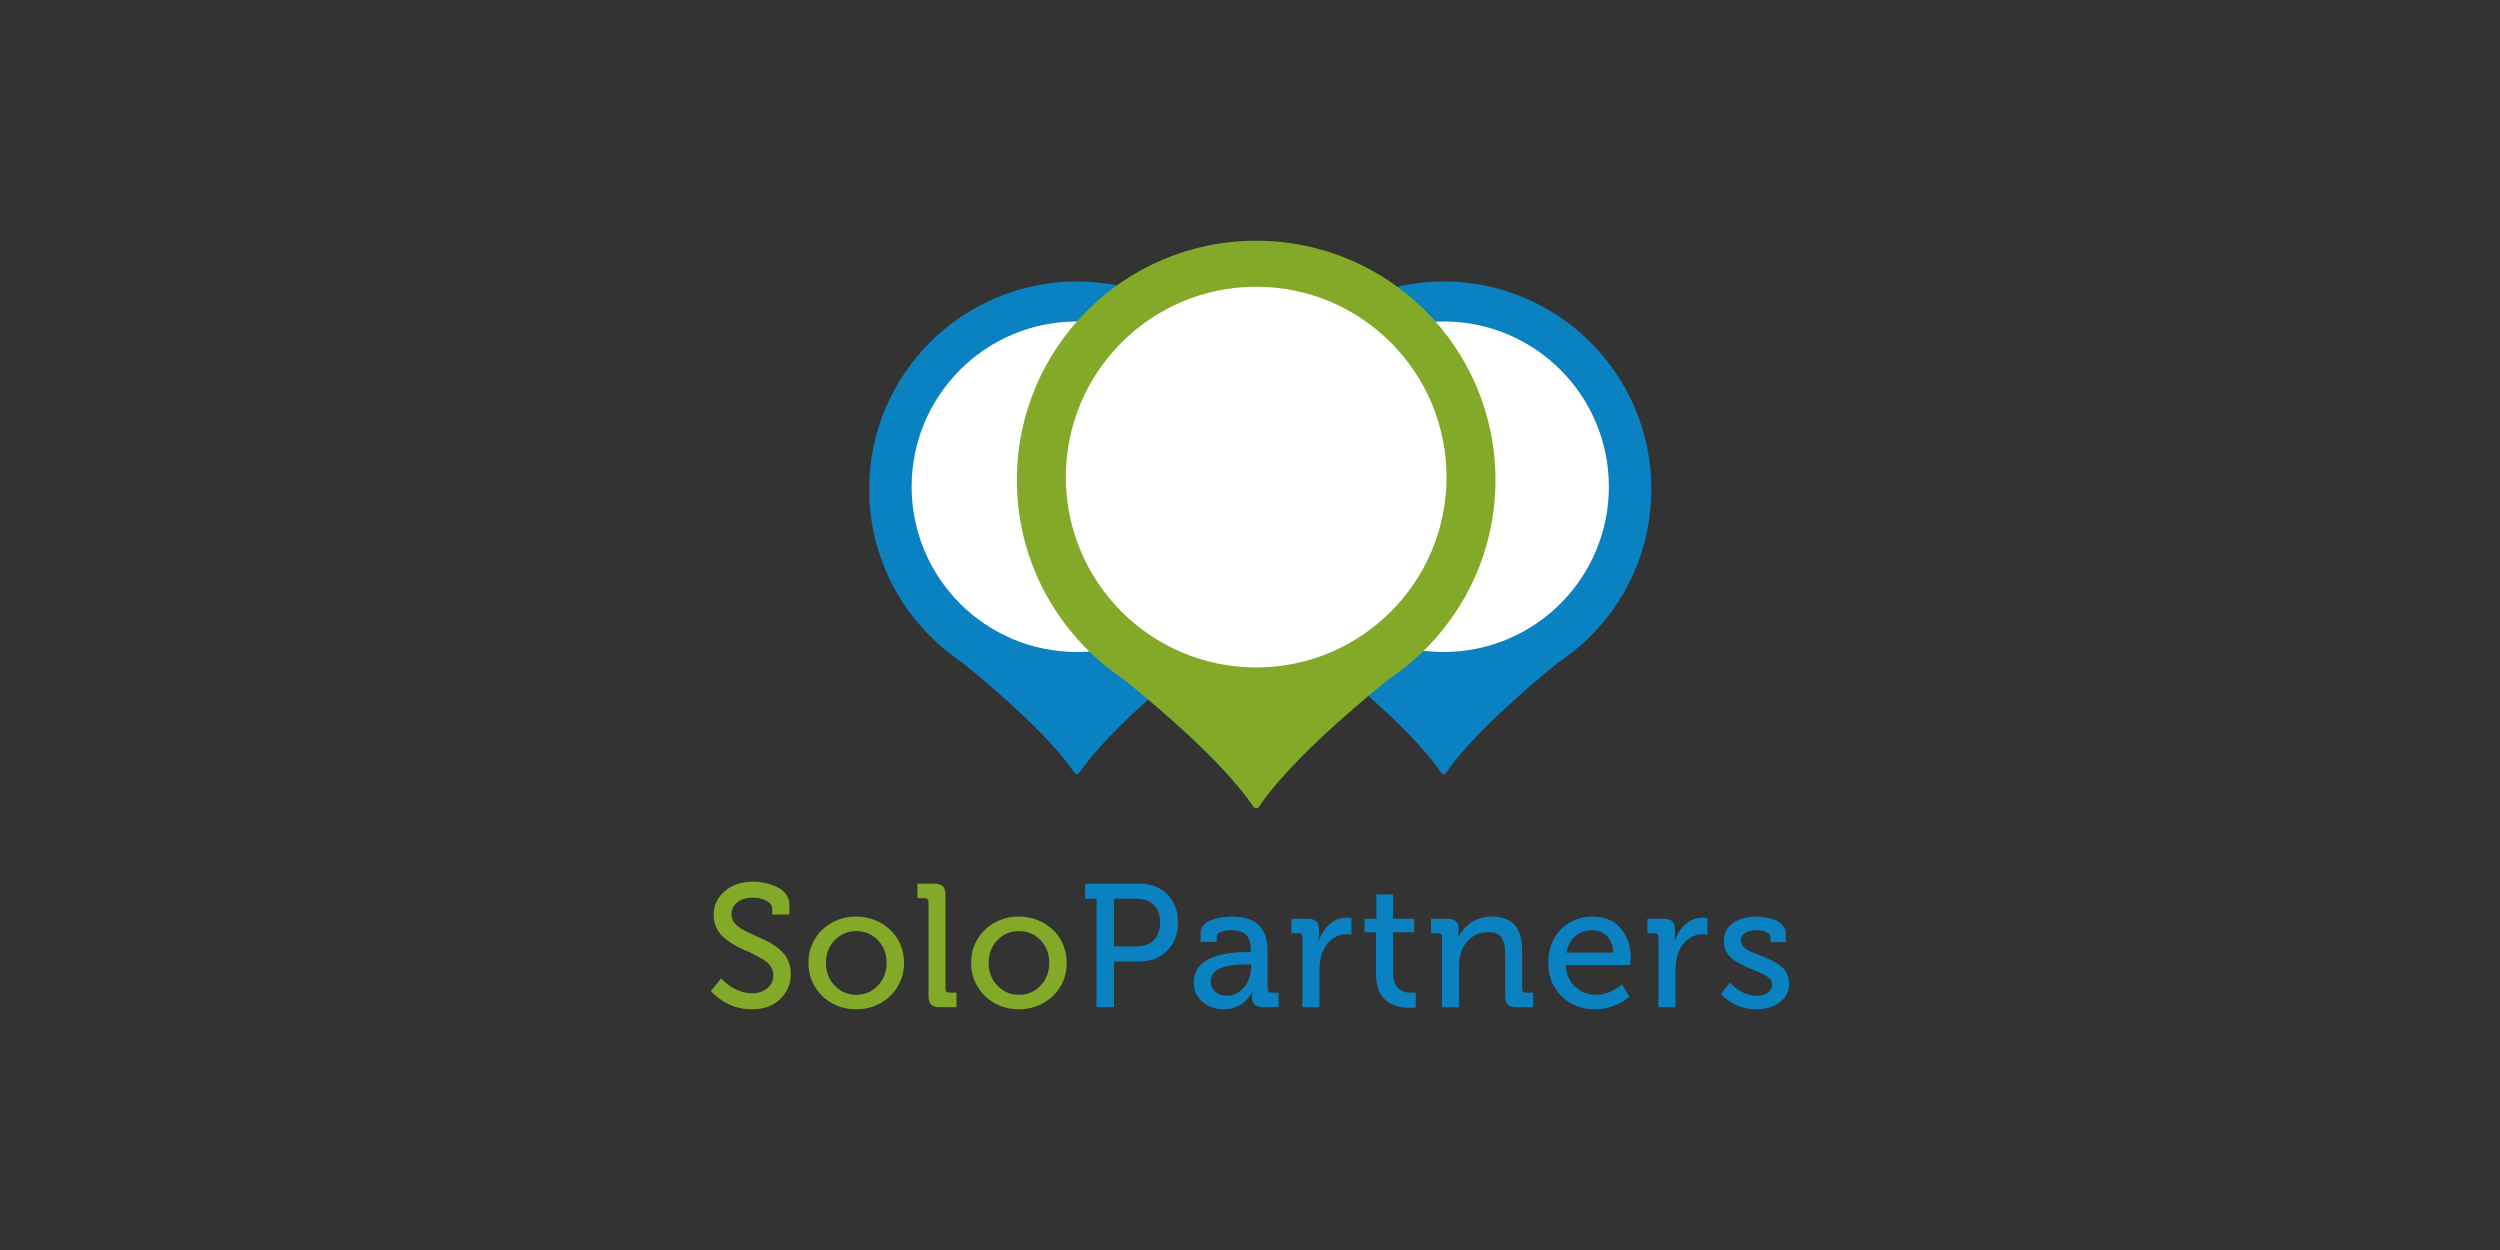 <?xml version="1.0" encoding="UTF-8" standalone="no"?>
<svg xmlns="http://www.w3.org/2000/svg" viewBox="0 0 200 100">
  <rect x="0" y="0" width="200" height="100" fill="#333333" stroke="none"/>
  <defs>
    <style>.cls-1{fill:none;}.cls-1,.cls-2,.cls-3,.cls-4,.cls-5{stroke-width:0px;}.cls-2{fill:#a2c43f;}.cls-3{fill:#83a929;}.cls-4{fill:#fff;}.cls-5{fill:#0a82c1;}</style>
  </defs>
  <g id="Laag_1">
    <path class="cls-5" d="M102.774,39.14c0-9.18-7.442-16.621-16.621-16.621s-16.621,7.442-16.621,16.621c0,4.822,2.055,9.162,5.335,12.198.007.007.012.016.02.022.006.005.013.01.019.015.625.575,1.294,1.104,2.002,1.579,2.733,2.204,7.006,5.869,9.056,8.879.092.135.288.135.38,0,2.001-2.938,6.195-6.57,8.971-8.825.786-.52,1.524-1.106,2.208-1.748.011-.009.024-.019.035-.027.014-.011.023-.024.032-.037,3.192-3.029,5.185-7.308,5.185-12.055Z"/>
    <line class="cls-2" x1="85.928" x2="85.929" y1="61.733" y2="61.732"/>
    <circle class="cls-4" cx="86.152" cy="38.938" r="13.221"/>
    <path class="cls-5" d="M132.11,39.14c0-9.18-7.442-16.621-16.621-16.621s-16.621,7.442-16.621,16.621c0,4.822,2.055,9.162,5.335,12.198.007.007.012.016.02.022.006.005.013.01.019.015.625.575,1.294,1.104,2.002,1.579,2.733,2.204,7.006,5.869,9.056,8.879.092.135.288.135.38,0,2.001-2.938,6.195-6.57,8.971-8.825.786-.52,1.524-1.106,2.208-1.748.011-.009.024-.019.035-.027.014-.011.023-.024.032-.037,3.192-3.029,5.185-7.308,5.185-12.055Z"/>
    <line class="cls-2" x1="115.264" x2="115.265" y1="61.733" y2="61.732"/>
    <circle class="cls-4" cx="115.489" cy="38.938" r="13.221"/>
    <path class="cls-3" d="M119.638,38.401c0-10.573-8.571-19.144-19.144-19.144s-19.144,8.571-19.144,19.144c0,5.553,2.367,10.552,6.144,14.049.008.008.014.019.023.026.007.005.015.012.022.017.72.663,1.491,1.271,2.306,1.818,3.148,2.539,8.069,6.76,10.43,10.227.106.156.332.156.438,0,2.305-3.384,7.135-7.567,10.333-10.164.905-.599,1.755-1.274,2.543-2.014.013-.01.028-.022.04-.031.016-.013.026-.028.037-.042,3.676-3.489,5.972-8.417,5.972-13.885Z"/>
    <line class="cls-2" x1="100.235" x2="100.236" y1="64.422" y2="64.421"/>
    <circle class="cls-4" cx="100.494" cy="38.168" r="15.228"/>
    <path class="cls-3" d="M56.875,79.275l.82-.996c.027.032.067.075.12.13.052.055.163.15.331.287.168.137.343.256.523.358.18.102.408.197.683.283.275.087.55.13.823.13.478,0,.88-.134,1.206-.403s.488-.623.488-1.065c0-.246-.068-.471-.205-.676-.137-.205-.316-.376-.54-.515-.223-.139-.478-.282-.765-.43-.287-.148-.579-.284-.878-.409s-.591-.278-.878-.457-.542-.37-.765-.57c-.223-.2-.403-.452-.54-.754s-.205-.638-.205-1.007c0-.753.297-1.383.891-1.889s1.351-.76,2.271-.76c.295,0,.601.033.917.099.316.066.627.166.931.301s.555.324.752.57c.197.246.295.528.295.847v.813h-1.373v-.462c0-.254-.153-.465-.458-.635-.305-.17-.66-.255-1.066-.255-.524,0-.944.125-1.26.375s-.475.566-.475.949c0,.214.055.408.164.584.109.175.255.328.437.457.182.13.393.253.632.369.239.116.491.232.755.348.264.116.526.237.787.362.26.125.509.272.747.44.238.168.447.353.628.553.181.2.326.445.435.734.109.289.163.606.163.952,0,.783-.284,1.447-.853,1.994-.569.546-1.325.819-2.268.819-.392,0-.772-.05-1.141-.15s-.676-.222-.922-.365-.464-.288-.656-.434-.33-.269-.417-.369l-.137-.15Z"/>
    <path class="cls-3" d="M64.676,77.021c0-.697.17-1.329.511-1.895.341-.567.803-1.009,1.386-1.325.583-.316,1.224-.475,1.924-.475.525,0,1.022.093,1.49.28.468.187.875.442,1.219.765s.617.715.818,1.175.301.952.301,1.475c0,.701-.172,1.338-.515,1.909s-.807,1.017-1.393,1.335-1.226.478-1.922.478-1.336-.159-1.92-.478-1.047-.764-1.389-1.335c-.342-.571-.513-1.208-.513-1.909ZM66.077,77.021c0,.737.235,1.348.706,1.834.471.485,1.042.728,1.715.728.682,0,1.257-.242,1.726-.728.468-.485.703-1.097.703-1.834,0-.728-.235-1.332-.703-1.813-.469-.481-1.044-.721-1.726-.721-.673,0-1.245.24-1.715.721s-.706,1.085-.706,1.813Z"/>
    <path class="cls-3" d="M73.399,71.857v-1.161h1.346c.314,0,.542.071.683.212s.212.369.212.683v7.514c0,.205.102.307.307.307h.574v1.161h-1.346c-.314,0-.542-.071-.683-.212s-.212-.369-.212-.683v-7.514c0-.205-.102-.307-.307-.307h-.574Z"/>
    <path class="cls-3" d="M77.69,77.021c0-.697.17-1.329.511-1.895s.803-1.009,1.386-1.325,1.225-.475,1.925-.475c.525,0,1.022.093,1.49.28.468.187.875.442,1.219.765s.617.715.818,1.175.301.952.301,1.475c0,.701-.171,1.338-.515,1.909-.343.571-.807,1.017-1.393,1.335-.585.319-1.226.478-1.921.478s-1.336-.159-1.92-.478c-.585-.319-1.048-.764-1.389-1.335s-.512-1.208-.512-1.909ZM79.09,77.021c0,.737.235,1.348.706,1.834.471.485,1.043.728,1.716.728.682,0,1.257-.242,1.726-.728.468-.485.703-1.097.703-1.834,0-.728-.234-1.332-.703-1.813s-1.043-.721-1.726-.721c-.673,0-1.245.24-1.716.721-.471.481-.706,1.085-.706,1.813Z"/>
    <path class="cls-5" d="M86.813,71.898v-1.202h4.344c.909,0,1.649.283,2.222.85.572.567.859,1.315.859,2.244s-.287,1.683-.862,2.261-1.314.867-2.217.867h-2.037v3.654h-1.4v-8.675h-.908ZM89.122,75.716h1.817c.578,0,1.035-.172,1.37-.516s.502-.814.502-1.411c0-.592-.165-1.055-.495-1.39s-.784-.502-1.363-.502h-1.831v3.818Z"/>
    <path class="cls-5" d="M95.498,78.585c0-.314.059-.598.178-.85s.27-.462.454-.628.41-.31.676-.43.524-.213.772-.277.523-.114.823-.15.549-.059.745-.068.401-.014.615-.014h.307v-.068c0-.612-.121-1.047-.363-1.303-.242-.256-.644-.384-1.205-.384-.105,0-.215.007-.329.02-.114.013-.238.038-.373.074-.135.036-.245.093-.332.17-.087.077-.13.169-.13.278v.4h-1.284v-.697c0-.269.092-.499.275-.69s.42-.329.708-.413c.289-.084.552-.143.791-.178s.468-.051.688-.051c.552,0,1.022.069,1.409.208s.686.338.897.598c.21.26.361.549.452.868.091.319.136.685.136,1.1v3.005c0,.205.102.307.307.307h.574v1.161h-1.265c-.578,0-.868-.271-.868-.813l.027-.417h-.027c-.014.036-.036.087-.068.15-.032.064-.111.176-.236.338-.126.162-.267.304-.424.427-.158.123-.373.235-.647.335-.274.1-.568.15-.883.15-.65,0-1.212-.192-1.687-.577-.475-.385-.712-.912-.712-1.581ZM96.857,78.517c0,.311.116.579.349.804s.561.337.985.337c.365,0,.696-.116.993-.349s.521-.519.674-.86c.153-.34.23-.691.23-1.051v-.24h-.356c-.183,0-.344.002-.486.007s-.317.017-.527.038-.393.048-.551.082-.323.085-.496.154c-.173.068-.316.149-.428.242-.112.093-.204.212-.277.355s-.11.304-.11.482Z"/>
    <path class="cls-5" d="M103.315,74.658v-1.161h1.284c.31,0,.54.067.69.202s.225.343.225.625v.444l-.034.492h.034c.178-.542.462-.986.854-1.332s.852-.519,1.38-.519l.369.034v1.339c-.123-.027-.26-.041-.41-.041-.442,0-.844.148-1.206.444s-.623.704-.782,1.223c-.109.36-.164.783-.164,1.27v2.896h-1.359v-5.608c0-.205-.102-.307-.307-.307h-.574Z"/>
    <path class="cls-5" d="M109.159,74.583v-1.086h.949v-1.947h1.332v1.947h1.694v1.086h-1.694v3.251c0,.269.036.504.109.707s.162.359.266.468.229.197.372.263.273.108.389.126.236.027.359.027l.321-.027v1.202c-.118.018-.275.027-.471.027-.146,0-.29-.007-.434-.02s-.307-.044-.492-.092-.356-.109-.516-.184-.319-.18-.478-.314-.295-.291-.406-.471-.203-.404-.273-.673-.106-.565-.106-.888v-3.402h-.922Z"/>
    <path class="cls-5" d="M114.483,74.658v-1.161h1.305c.597,0,.895.26.895.779v.266l-.034.41h.034c.077-.173.186-.346.324-.519s.314-.346.526-.519.475-.314.789-.423.653-.164,1.018-.164c.833,0,1.447.224,1.841.673s.591,1.128.591,2.039v3.067c0,.205.102.307.307.307h.574v1.161h-1.346c-.314,0-.542-.071-.683-.212s-.212-.369-.212-.683v-3.326c0-.273-.017-.508-.051-.704s-.096-.38-.184-.553-.224-.304-.406-.393-.41-.133-.683-.133c-.706,0-1.276.249-1.711.748s-.652,1.146-.652,1.943v3.313h-1.359v-5.608c0-.205-.102-.307-.307-.307h-.574Z"/>
    <path class="cls-5" d="M123.857,77.035c0-.551.091-1.06.273-1.527s.431-.858.748-1.175.692-.564,1.127-.741.903-.266,1.404-.266c.958,0,1.707.314,2.245.943s.808,1.421.808,2.377l-.041.553h-5.164c.041.733.293,1.313.755,1.742s1.021.642,1.677.642c.228,0,.455-.029.681-.086s.418-.127.578-.21c.16-.082.303-.164.431-.244s.224-.15.288-.209l.096-.082.59.966c-.028.027-.069.064-.123.111-.055.047-.172.13-.352.247-.18.117-.37.22-.568.311-.199.09-.451.172-.757.246s-.616.111-.931.111c-1.107,0-2.01-.353-2.712-1.059s-1.052-1.589-1.052-2.65ZM125.312,76.208h3.75c-.018-.562-.186-1.003-.502-1.32-.316-.317-.705-.476-1.165-.476-.533,0-.987.157-1.363.469-.376.313-.616.755-.721,1.327Z"/>
    <path class="cls-5" d="M131.797,74.658v-1.161h1.284c.31,0,.54.067.69.202s.225.343.225.625v.444l-.034.492h.034c.178-.542.462-.986.854-1.332s.852-.519,1.38-.519l.369.034v1.339c-.123-.027-.26-.041-.41-.041-.442,0-.844.148-1.206.444s-.623.704-.782,1.223c-.109.36-.164.783-.164,1.27v2.896h-1.359v-5.608c0-.205-.102-.307-.307-.307h-.574Z"/>
    <path class="cls-5" d="M137.695,79.514l.704-.913c.023.028.056.065.099.113s.137.133.28.254c.143.121.293.229.447.323s.352.179.591.254.479.113.721.113c.351,0,.643-.079.878-.237s.352-.383.352-.676c0-.169-.071-.325-.212-.467-.141-.142-.326-.267-.553-.374-.228-.107-.479-.215-.755-.323-.275-.108-.55-.228-.823-.361s-.524-.281-.751-.446-.412-.372-.553-.621-.212-.53-.212-.841c0-.646.247-1.138.741-1.477.494-.339,1.124-.508,1.889-.508.241,0,.485.023.731.068s.494.116.745.212.454.238.611.427.236.411.236.666v.669h-1.216v-.351c0-.193-.114-.342-.342-.447s-.469-.158-.724-.158c-.41,0-.731.072-.963.216s-.348.354-.348.628c0,.183.071.346.212.487.141.142.326.266.553.371.228.105.479.208.755.309s.55.215.823.343.524.272.751.433c.228.16.412.367.553.621s.212.541.212.862c0,.615-.246,1.112-.738,1.492s-1.113.569-1.865.569c-.351,0-.688-.043-1.011-.128s-.591-.187-.803-.306c-.212-.119-.397-.238-.557-.36-.159-.121-.275-.224-.348-.309l-.109-.128Z"/>
  </g>
  <g id="Laag_2">
    <rect class="cls-1" height="100" width="200"/>
  </g>
</svg>
